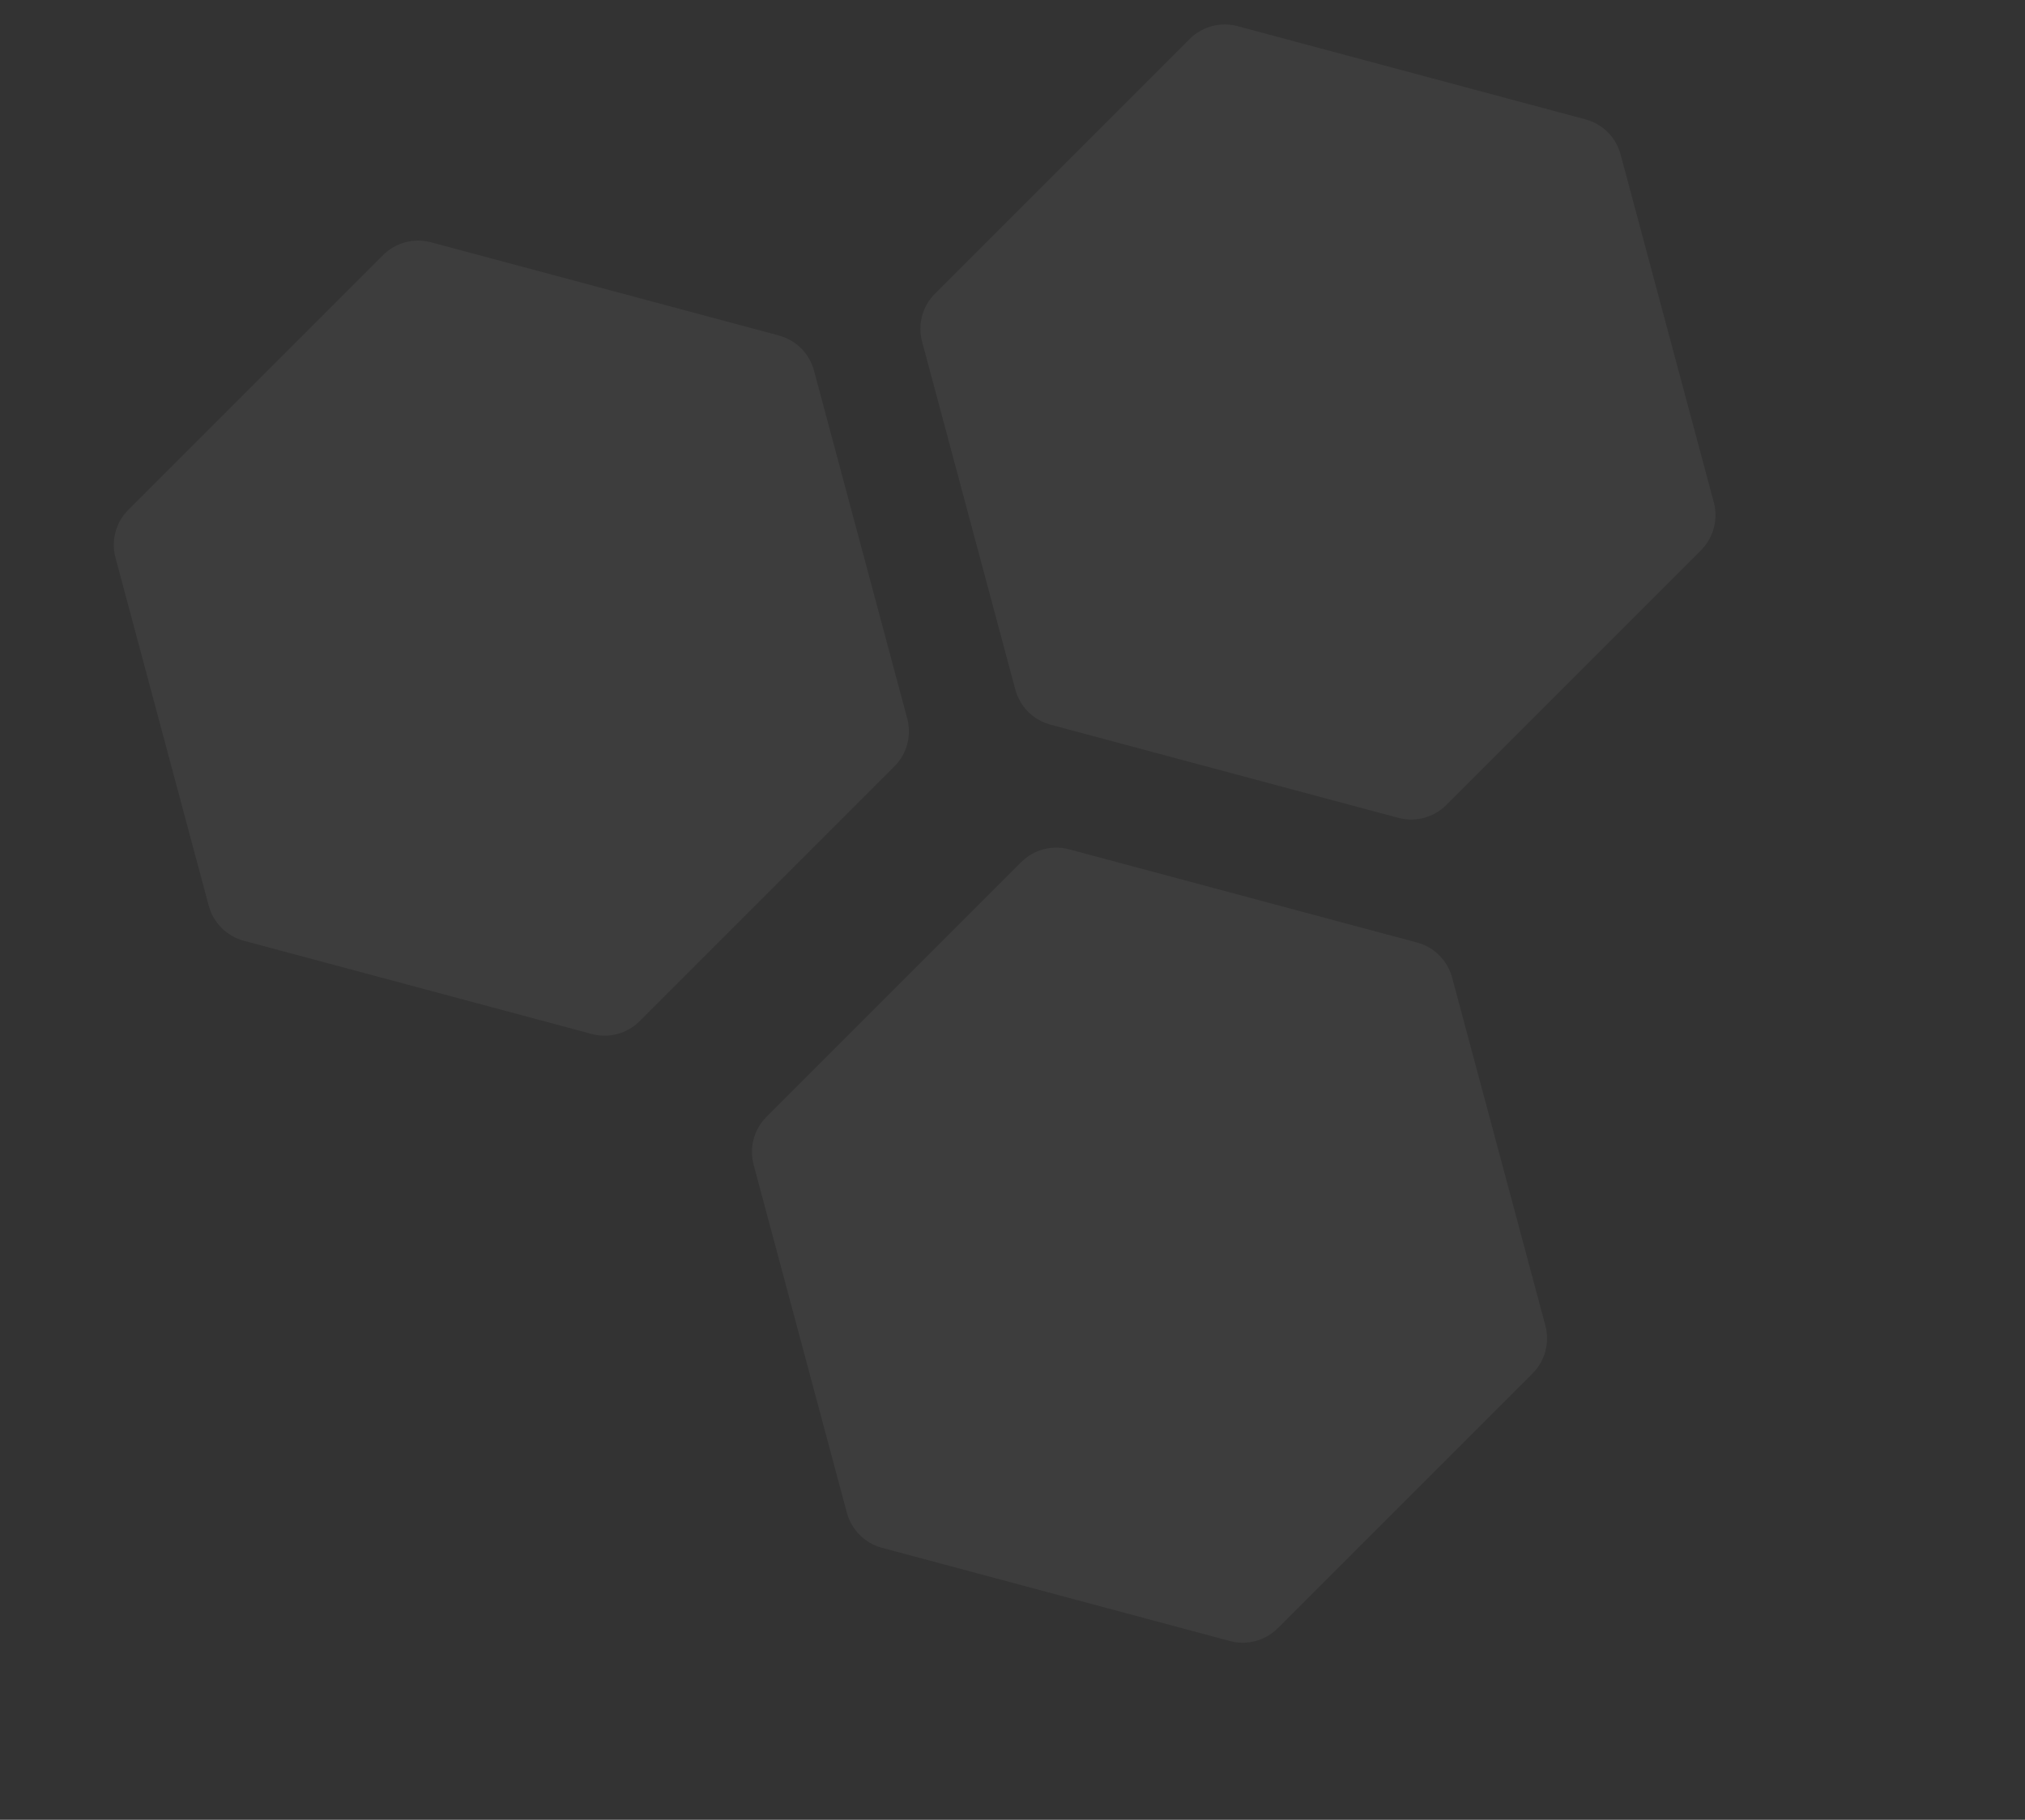 <svg width="918" height="825" viewBox="0 0 918 825" fill="none" xmlns="http://www.w3.org/2000/svg">
<rect x="0" y="0" width="918" height="825" fill="#333333" stroke="none"/>
<g id="Shape-2">
<path id="Polygon" opacity="0.05" fill-rule="evenodd" clip-rule="evenodd" d="M173.642 115.651C179.326 109.967 187.611 107.747 195.375 109.827L353.108 152.091C360.872 154.172 366.937 160.237 369.018 168.001L411.282 325.734C413.362 333.498 411.142 341.783 405.458 347.467L289.99 462.935C284.306 468.619 276.022 470.839 268.257 468.758L110.525 426.494C102.76 424.414 96.695 418.349 94.615 410.584L52.351 252.852C50.27 245.087 52.49 236.803 58.174 231.119L173.642 115.651Z" fill="white"/>
<path id="Polygon_2" opacity="0.05" fill-rule="evenodd" clip-rule="evenodd" d="M462.934 390.854C468.618 385.17 476.903 382.95 484.667 385.03L642.4 427.295C650.164 429.375 656.229 435.44 658.31 443.204L700.574 600.937C702.654 608.701 700.434 616.986 694.75 622.67L579.282 738.138C573.598 743.822 565.314 746.042 557.549 743.961L399.817 701.697C392.052 699.617 385.987 693.552 383.907 685.787L341.643 528.055C339.562 520.291 341.782 512.006 347.466 506.322L462.934 390.854Z" fill="white"/>
<path id="Polygon_3" opacity="0.05" fill-rule="evenodd" clip-rule="evenodd" d="M539.296 17.675C544.98 11.991 553.265 9.771 561.03 11.851L718.762 54.115C726.527 56.196 732.591 62.261 734.672 70.025L776.936 227.757C779.017 235.522 776.797 243.807 771.113 249.491L655.645 364.959C649.961 370.643 641.676 372.863 633.911 370.782L476.179 328.518C468.415 326.438 462.35 320.373 460.269 312.608L418.005 154.876C415.924 147.111 418.144 138.827 423.828 133.143L539.296 17.675Z" fill="white"/>
</g>
</svg>
